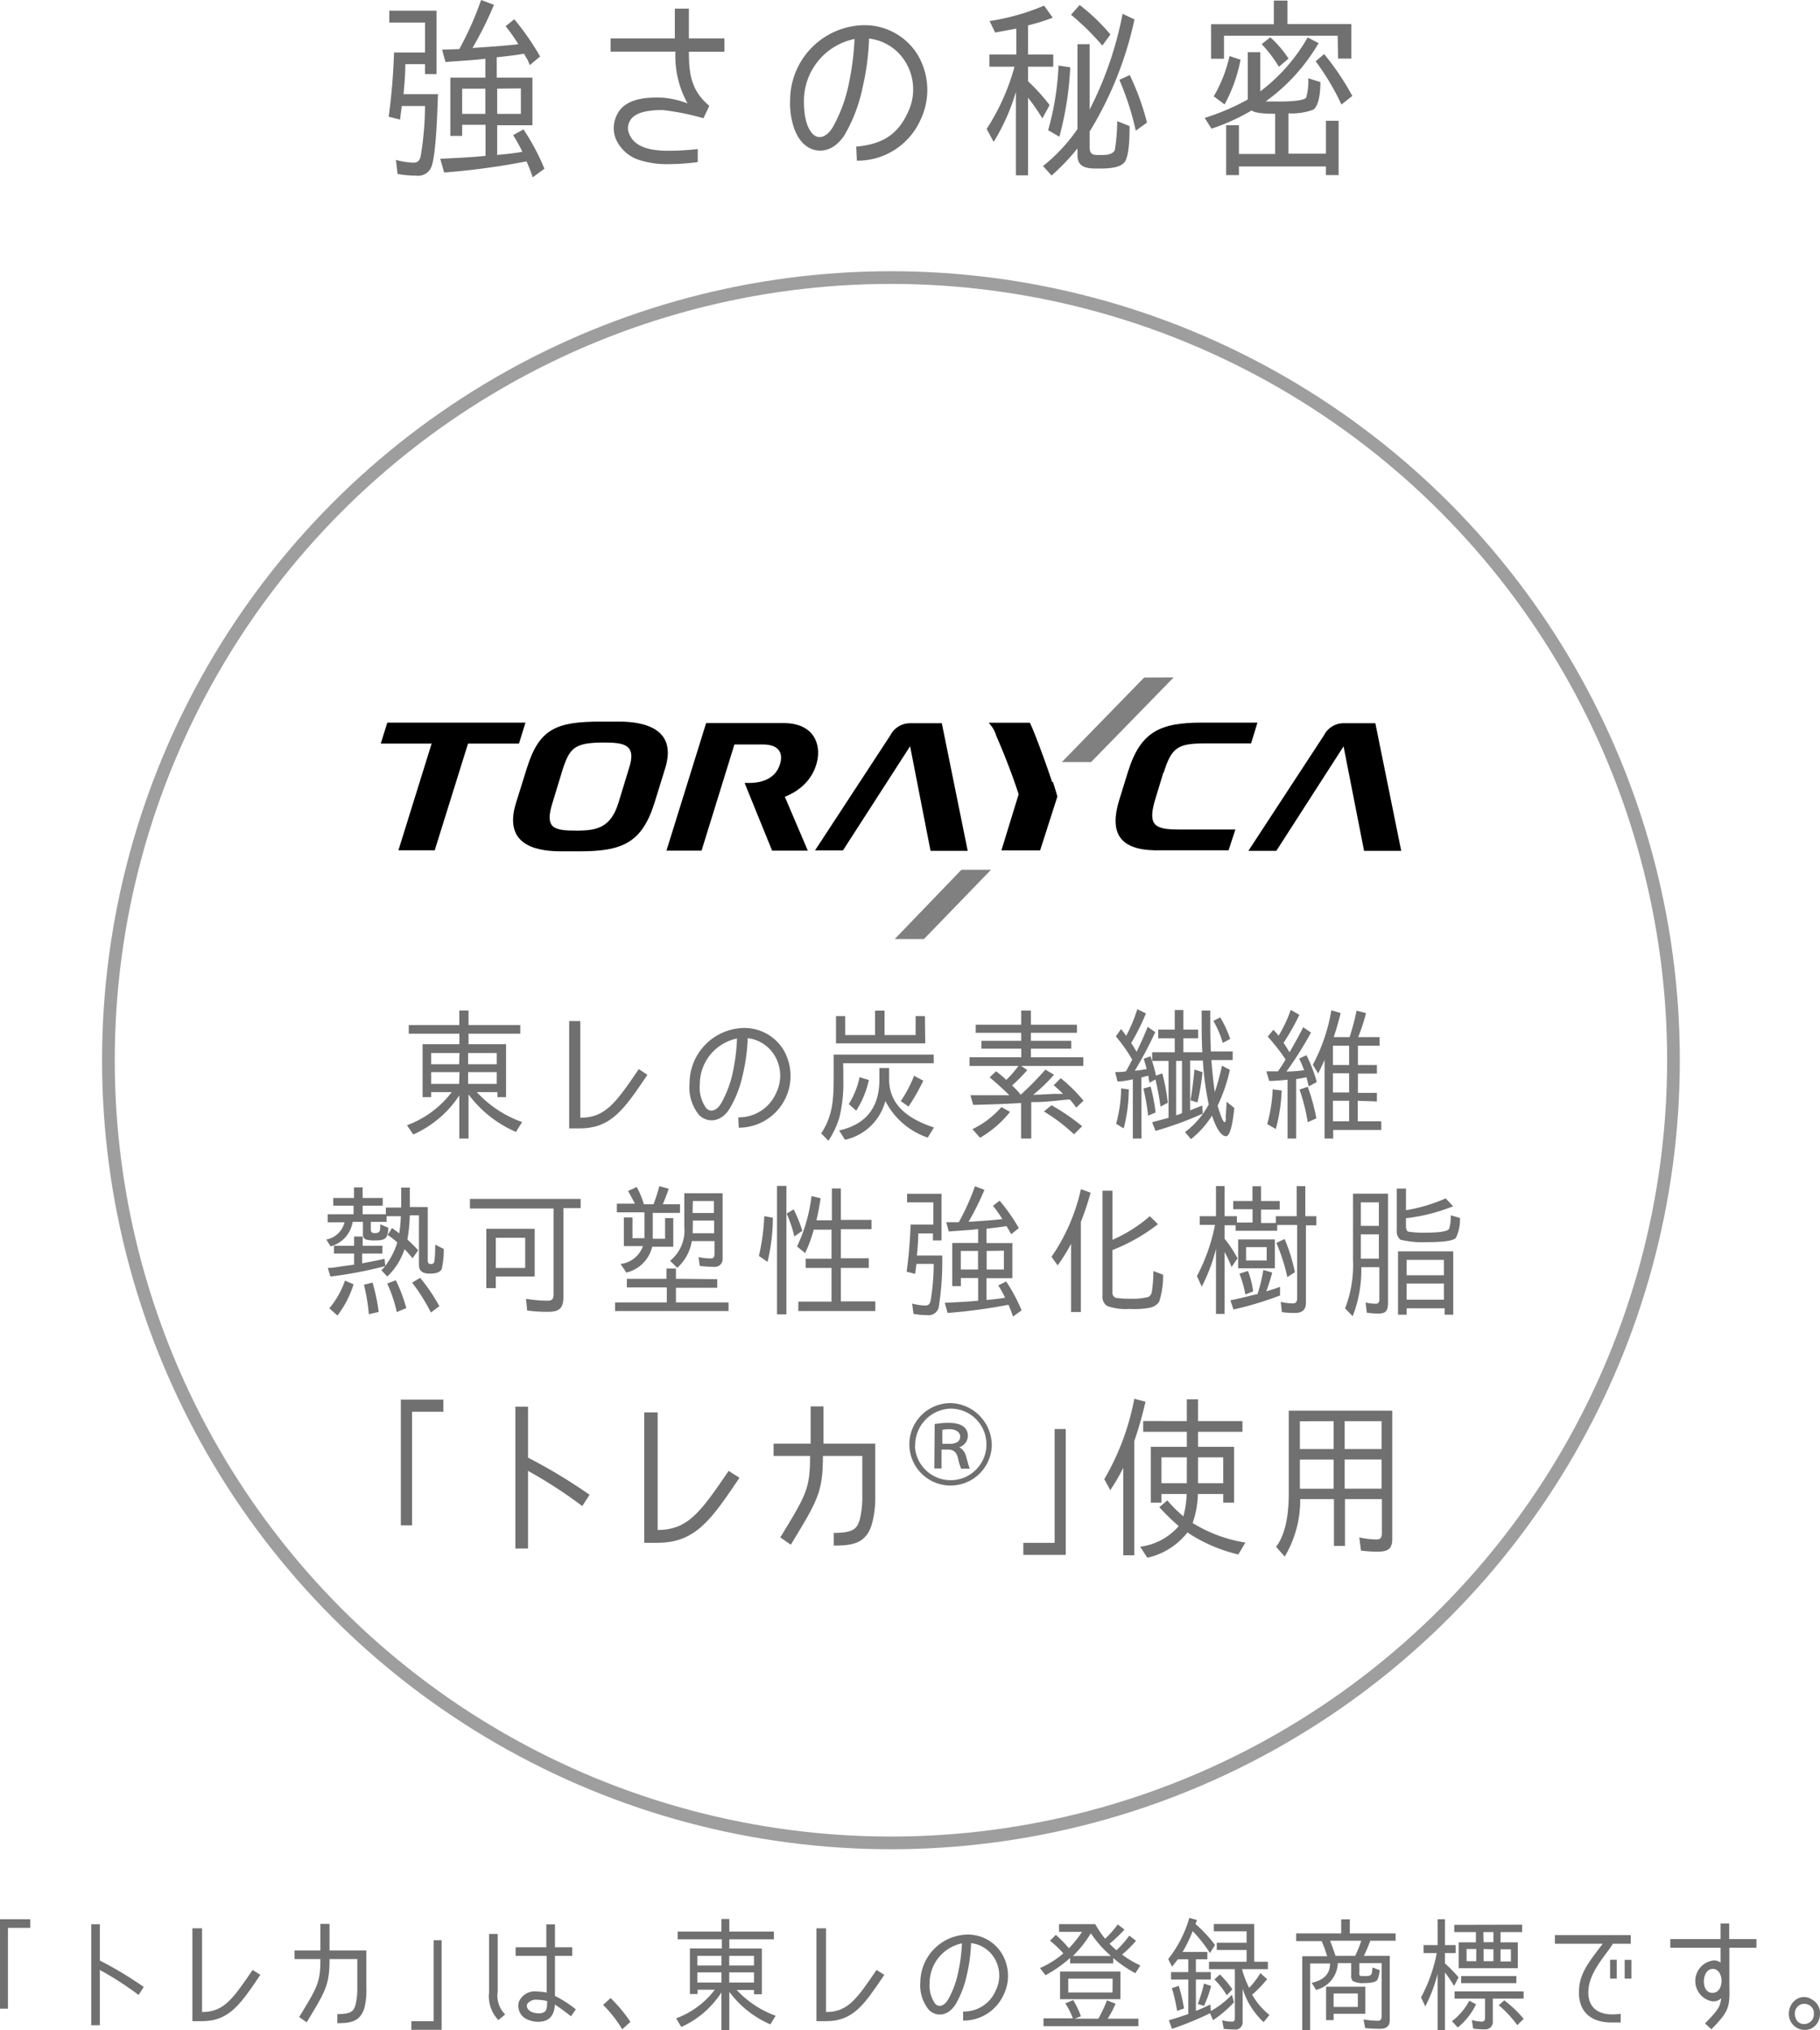 <svg xmlns="http://www.w3.org/2000/svg" width="211.04" height="235.39" viewBox="0 0 211.04 235.39"><path d="M50.07,19.22a1.66,1.66,0,0,1-1.84,1.14,10.69,10.69,0,0,1-2.13-.2l-.19-1.62a9,9,0,0,0,2,.32c.49,0,.71-.18.86-.7a35.25,35.25,0,0,0,.51-5.87H46.59l-.19,1.47v.11l-1.33-.34a71.53,71.53,0,0,0,.62-7.44h3.59V2.61H45.14V1.24h5.48V8.59H49.28V7.44H47c0,1.1-.1,2.38-.21,3.48h4C50.71,12.72,50.6,17.55,50.07,19.22Zm1.6-12-.41-1.46,2-.07A37.53,37.53,0,0,0,55.79,0l1.49.56a42.85,42.85,0,0,1-2.49,5c1.79-.12,3.52-.23,5.31-.43a18.59,18.59,0,0,0-1.47-2.09l1-.81a29.27,29.27,0,0,1,3,4.32l-1.2,1L61.21,7l-.45-.77c-1,.18-2.07.29-3.16.41h0V9h4.14v5.52H57.65v3.44c1-.09,1.94-.18,2.92-.36h0a16.09,16.09,0,0,0-1.07-1.93L60.7,15a26.05,26.05,0,0,1,2.43,4.56l-1.36,1a19.43,19.43,0,0,0-.71-1.84s0,0-.08,0A82.48,82.48,0,0,1,51.5,20l-.45-1.59c1.75-.09,3.5-.16,5.25-.34h0V14.47H53.59v1.29H52.22V9h4.06V6.81C54.74,7,53.21,7.06,51.67,7.19Zm4.61,3.06H53.59v2.92h2.69Zm1.37,0v2.92H60.4V10.25Z" style="fill:#717071"/><path d="M82.25,12.27h0l-.68,1.44,0,0a28.09,28.09,0,0,0-4.74-.95c-1.24,0-3.27.12-3.82,1.33a1.59,1.59,0,0,0-.09,1.33c.49,1.37,1.9,2,4.25,2.06a29.28,29.28,0,0,0,3.74-.2v1.51a25.62,25.62,0,0,1-3.4.24,10.52,10.52,0,0,1-3.54-.53,4.45,4.45,0,0,1-2.56-2.39,3.41,3.41,0,0,1,.12-2.78c1-2.14,4-2.05,5.38-2a10.33,10.33,0,0,1,2.82.66,11.28,11.28,0,0,1-1.41-6H70.8V4.45h7.45V1h1.63V4.45H84V6H79.88C79.9,8.45,80.07,10.45,82.25,12.27Z" style="fill:#717071"/><path d="M105.24,13.1A6.11,6.11,0,0,0,105,7.19a5.72,5.72,0,0,0-4.23-2.72,28.51,28.51,0,0,1-.74,5.64,18.17,18.17,0,0,1-2.07,5.49c-1.41,2.25-3.55,2.31-4.85,1s-1.56-3.77-1.49-5a8.72,8.72,0,0,1,8.51-8.68,7.23,7.23,0,0,1,6.26,3.4,8,8,0,0,1,.36,7.55,8,8,0,0,1-7.39,4.76L99.28,17C102.06,16.74,104,15.8,105.24,13.1ZM99.09,4.52a7.33,7.33,0,0,0-5.87,7.17c0,.6,0,2.76,1,3.82.77.79,1.73.27,2.35-.77a17.37,17.37,0,0,0,1.86-5.05A32,32,0,0,0,99.09,4.52Z" style="fill:#717071"/><path d="M115.22,16.45l-.81-1.5a25.63,25.63,0,0,0,3.23-7.22h-2.91V6.32h3.12v-3l-2.46.45-.64-1.33A26.13,26.13,0,0,0,121.07.65l1,1.4a23.24,23.24,0,0,1-2.86.89h0V6.32h2.92V7.73h-2.92V9.42a22.57,22.57,0,0,1,2.5,2.76l-.84,1.55a22.66,22.66,0,0,0-1.66-2.4v9h-1.41V10.65A23.57,23.57,0,0,1,115.22,16.45ZM130.17,1.6l1.38.65a41.46,41.46,0,0,1-5.2,13v1.82c0,.92.49.9,1.15.9h.19c.47,0,1.3,0,1.58-.56a22.53,22.53,0,0,0,.28-3.37l1.43.58c0,.88,0,3.44-.58,4.18s-2.18.74-2.92.74c-1.13,0-2.54.05-2.54-1.52v-.81a26.48,26.48,0,0,1-3,3.14l-1-1.1a19.64,19.64,0,0,0,4-4.29V5.12h1.41V12.7A41.22,41.22,0,0,0,130.17,1.6Zm-7.43,6,1.36.2a37.06,37.06,0,0,1-1.26,8.05l-1.3-.75h0A32.46,32.46,0,0,0,122.74,7.6Zm1.45-5.89,1-1.13A22.42,22.42,0,0,1,128.76,4l-.94,1.28h0A29.52,29.52,0,0,0,124.19,1.71Zm5.61,7.55L131,8.7a29.44,29.44,0,0,1,2,5.51l-1.3.94h0A32.89,32.89,0,0,0,129.8,9.26Z" style="fill:#717071"/><path d="M145.11,12.79l-.07.07a23.74,23.74,0,0,1-4.56,2.06l-.79-1.25a26.23,26.23,0,0,0,5-2.14h0V6.05h1.45v4.54a20.54,20.54,0,0,0,5.49-6.25L152.9,5a21.87,21.87,0,0,1-6,6.66l-.13.11h.75l.77,0c.49,0,2.73,0,3.16-.43a6.83,6.83,0,0,0,.25-2.27l1.41.45c0,.81-.08,2.63-.81,3.19a7.1,7.1,0,0,1-2.9.43v4.68h4.35V14h1.47V20.3h-1.47v-1H143.66v1h-1.48V14.52h1.48v3.33h4.2V13.19C147.26,13.19,145.58,13.19,145.11,12.79Zm10-8.65H141.93V6.81h-1.5v-4h7.28V.07h1.58V2.79h7.41v4h-1.54ZM142.57,6.5l1.28.42A18,18,0,0,1,142,12.11l-1.26-.94A16.13,16.13,0,0,0,142.57,6.5Zm3.73-1.38,1-.8a12.77,12.77,0,0,1,2.11,2.47l-1.07.92h-.06A15.7,15.7,0,0,0,146.3,5.12Zm6.24,2,1-.85a30.35,30.35,0,0,1,3.27,4.85l-1.26,1h0A28.87,28.87,0,0,0,152.54,7.08Z" style="fill:#717071"/><circle cx="103.31" cy="122.92" r="90.74" style="fill:none;stroke:#9e9e9f;stroke-miterlimit:10;stroke-width:1.472px"/><path d="M60.54,130.09l-.71,1.14a13.43,13.43,0,0,1-5.5-4.35V132H53.26v-5a12.41,12.41,0,0,1-5.34,4.53l-.73-1.07a11.54,11.54,0,0,0,5.19-3.84H50v.58H49v-6.14h4.27v-1.22H47.4v-1h5.86v-1.69h1.07v1.69h6v1h-6v1.22h4.35v6.14h-1v-.58H55.29A13.17,13.17,0,0,0,60.54,130.09Zm-7.26-8H50v1.29h3.24Zm0,2.21H50v1.36h3.24Zm1-2.21v1.29h3.32v-1.29Zm0,2.21v1.36h3.32v-1.36Z" style="fill:#717071"/><path d="M67.23,130.82H66V118.38h1.29v11.21c2.91,0,4.12-1.73,6.78-5.64l1,.66C72.42,128.53,70.92,130.82,67.23,130.82Z" style="fill:#717071"/><path d="M90,126.71a4.51,4.51,0,0,0-.19-4.35,4.22,4.22,0,0,0-3.11-2,20.93,20.93,0,0,1-.55,4.15,13.1,13.1,0,0,1-1.53,4c-1,1.65-2.61,1.7-3.56.76a5.07,5.07,0,0,1-1.1-3.7,6.42,6.42,0,0,1,6.27-6.39,5.32,5.32,0,0,1,4.6,2.5,6,6,0,0,1-5.17,9.06l-.05-1.2A4.7,4.7,0,0,0,90,126.71Zm-4.53-6.31a5.4,5.4,0,0,0-4.32,5.27,4.13,4.13,0,0,0,.74,2.81c.57.58,1.27.2,1.73-.56A12.81,12.81,0,0,0,85,124.2,22.77,22.77,0,0,0,85.46,120.4Z" style="fill:#717071"/><path d="M97.79,124.13v1a16.69,16.69,0,0,1-.48,4.51,10.66,10.66,0,0,1-1.25,2.62l-.84-.86c1.34-2,1.45-4,1.45-6.39v-2.74h11.6v1H97.77C97.77,123.56,97.79,123.84,97.79,124.13Zm9.5-3.17H96.94V117.8H98V120h3.47v-2.83h1.1V120h3.6V117.8h1.08Zm1,9.76-.71,1.17a8.6,8.6,0,0,1-4.92-4.25,6.18,6.18,0,0,1-4.68,4.5l-.68-1.08c3-.66,4.67-2.56,4.67-5.87v-1.37h1.13v1.34C103.11,128.39,105.75,129.87,108.3,130.72Zm-8.63-5.84,1.09.33a10.83,10.83,0,0,1-1.47,3.56l-.86-.77A9.19,9.19,0,0,0,99.67,124.88Zm6.29-.18,1.11.59a23.11,23.11,0,0,1-1.71,3l-.9-.63A14.58,14.58,0,0,0,106,124.7Z" style="fill:#717071"/><path d="M112.85,128.1l-.32-1.12h1.73c.93,0,1.86,0,2.78,0-.74-.73-1.49-1.42-2.29-2.07l.75-.71c.41.31.8.63,1.18,1a11.45,11.45,0,0,0,1.41-1.62h-5.67v-1h6v-1H113.8v-.91h4.61v-.93h-5.27v-.94h5.27v-1.64h1.13v1.64h5.34v.94h-5.34v.93h4.68v.91h-4.68v1h6.08v1h-7.21l.71.48a18.51,18.51,0,0,1-1.76,1.78c.36.35.72.71,1,1.08a37.56,37.56,0,0,0,2.86-2.91l1,.59a18.3,18.3,0,0,1-2.42,2.32c.84,0,1.64-.07,2.46-.1l1,0a14.67,14.67,0,0,0-1.08-1L123,125a18.6,18.6,0,0,1,2.64,2.61l-.83.79-.11-.11a8.44,8.44,0,0,0-.64-.81h-.22c-1.21.1-2.52.29-3.73.29h-.53V132h-1.18v-4.12C116.52,128,114.7,128.05,112.85,128.1Zm3.27.25,1,.56a12.36,12.36,0,0,1-3.48,3l-.88-1A10.49,10.49,0,0,0,116.12,128.35Zm4.93.51.88-.72a24.7,24.7,0,0,1,3.55,2.43l-.94.94h0A20.5,20.5,0,0,0,121.05,128.86Z" style="fill:#717071"/><path d="M132.36,132h-1v-6.87a10.29,10.29,0,0,1-1.54.25l-.24,0-.27-1.09c.4,0,.84,0,1.24-.08.23-.35.43-.79.63-1.16l.11-.2a18.25,18.25,0,0,0-1.9-2.69l.6-.86c.22.26.39.51.6.79a18.3,18.3,0,0,0,1.29-3.09l1,.49a25.49,25.49,0,0,1-1.71,3.43c.15.23.31.48.45.73l.18.29c.45-.94.89-1.91,1.28-2.89l.88.61a44.64,44.64,0,0,1-2.37,4.47c.46,0,.91-.13,1.37-.18h0c-.09-.42-.22-.8-.34-1.2l.78-.29a17.28,17.28,0,0,1,.65,2.25l.72-.27a22,22,0,0,1,.64,3.41l-.84.45a31.33,31.33,0,0,0-.59-3.15l-.69.38-.14-.82-.8.21h0ZM130,126.19l.89.11a18.33,18.33,0,0,1-.59,4.52l-.88-.53A15.85,15.85,0,0,0,130,126.19Zm4,2.79-.87.36h0a24.29,24.29,0,0,0-.55-3.14l.84-.23A20.58,20.58,0,0,1,134,129Zm8.17,2.75c-.78,0-1.41-1.71-1.63-2.39a10.78,10.78,0,0,1-2.44,2.73l-.69-.82a9.78,9.78,0,0,0,2.75-3.2,34.78,34.78,0,0,1-.68-5.09H138v5.77l1.41-.56.05.94a39.33,39.33,0,0,1-5.47,2l-.39-1,.47-.13,1.43-.38h0V123H133.6v-1h2.62v-1.63H134.3v-1h1.92v-2.27h1v2.27h1.71v1h-1.71V122h2.2c-.06-1-.08-2-.08-3.06v-1.78h1v.43c0,1.44,0,2.88.07,4.31h2.53v1h-2.47c.09,1.26.22,2.45.39,3.71a25,25,0,0,0,.83-3.06l.92.48a18.75,18.75,0,0,1-1.42,4.16c.1.37.58,1.91.8,1.91s.13-.6.13-.63c.06-.58.09-1.16.11-1.74l.9.73C143.07,128.83,142.84,131.73,142.16,131.73Zm-5.11-2.68h0V123h-.68v6.3l.33-.1A2.15,2.15,0,0,0,137.05,129.05ZM138.5,124l.94.3a26,26,0,0,1-.59,3.51l-.81-.24h0C138.25,126.4,138.39,125.21,138.5,124Zm2.2-5.64.79-.41a12.58,12.58,0,0,1,1.16,2.5l-.86.46h0A11.81,11.81,0,0,0,140.7,118.36Z" style="fill:#717071"/><path d="M147,120.18l.66-.79.19.21a4.54,4.54,0,0,1,.41.48,15.49,15.49,0,0,0,1.41-3l1,.58a27.15,27.15,0,0,1-1.84,3.25c.26.36.51.77.7,1.09.57-1,1.09-1.9,1.58-2.91l.91.62a41.08,41.08,0,0,1-2.85,4.52c.68,0,1.38-.07,2.06-.15h0c-.19-.45-.34-.88-.59-1.35l.85-.39a16.9,16.9,0,0,1,1.2,3.11l-.93.5-.11-.43a4.91,4.91,0,0,0-.17-.63c-.4.1-.77.15-1.18.22V132h-1v-6.82s0,0,0,0a.16.16,0,0,1-.1,0c-.56.08-1.15.1-1.7.14l-.33,0-.33-1.11,1.35,0h0c.08-.13.18-.26.25-.38a9.66,9.66,0,0,0,.63-1h0A22.18,22.18,0,0,0,147,120.18Zm.62,6.12,1,.13a20.57,20.57,0,0,1-.68,4.47l-1-.58h0A17,17,0,0,0,147.57,126.3Zm3.12,0,.9-.3a22.63,22.63,0,0,1,1,3.66l-1,.44h0A22.56,22.56,0,0,0,150.69,126.32Zm6.7,1.32V130h2.73v1h-5.58v1h-1v-9.12c-.22.53-.48,1.06-.74,1.57l-.62-1a20.73,20.73,0,0,0,2.15-6.32l1.08.32c-.25,1-.5,1.88-.81,2.79h1.84a25.12,25.12,0,0,0,.81-3.07l1.1.29a23.17,23.17,0,0,1-.91,2.78h2.48v1h-2.51v2.23h2.2v1h-2.2v2.23h2.2v1Zm-1-6.38h-1.88v2.23h1.88Zm0,3.19h-1.88v2.23h1.88Zm0,3.19h-1.88V130h1.88Z" style="fill:#717071"/><path d="M51.23,147.09c-.2.52-.94.57-1.4.57-.67,0-1.25-.2-1.25-1v-5.76H47.52a18.84,18.84,0,0,1-.28,2.81h0c.44.4.85.8,1.25,1.24l-.65.93c-.3-.36-.6-.71-.93-1.06a7.73,7.73,0,0,1-2,3.18l-.69-.73a4,4,0,0,0,.44-.48A48.16,48.16,0,0,1,38.31,148l-.3-1c.59,0,1.15-.12,1.73-.2l1.32-.18v-1.29H38.72v-.9h2.34v-1.07h1v1.07h2.28v.9H42v1.14l.33-.07c.74-.15,1.54-.28,2.26-.46l.08.83a8.77,8.77,0,0,0,1.4-2.72,7.89,7.89,0,0,0-1.12-.87l.51-.81.31.23c.19.13.33.25.52.4a15.49,15.49,0,0,0,.19-2H44.83v.66H43v.91c0,.3.21.4.44.4.66,0,.65-.32.65-.88v-.15l.94.4c-.06,1.19-.27,1.47-1.49,1.47a3.69,3.69,0,0,1-1.16-.12.68.68,0,0,1-.3-.66v-1.37H40.89a3.5,3.5,0,0,1-2.55,2.84l-.5-.79a2.69,2.69,0,0,0,2.11-2H38v-.93h3v-1H38.64v-.89h2.41v-1.23h1v1.23h2.33v.89H42.05v1h2.69V140h1.78v-2.31h1v2.25H49.6v6.18c0,.27.09.43.34.43a.37.37,0,0,0,.43-.35,11.38,11.38,0,0,0,.09-1.47v-.43l1,.5A10.47,10.47,0,0,1,51.23,147.09ZM40,148.47l1,.43a11.77,11.77,0,0,1-1.87,3.62l-.94-.84A10.14,10.14,0,0,0,40,148.47Zm3.95,3.62-1.18.28h0a21.8,21.8,0,0,0-.57-3.42l1-.25A21.94,21.94,0,0,1,43.91,152.09Zm3.2-.45-1.14.48h0a16.11,16.11,0,0,0-1.11-3.31l1-.38A18.62,18.62,0,0,1,47.11,151.64Zm3.82-.23-1,.76h0a22.4,22.4,0,0,0-2.18-3.47l.93-.55A20.18,20.18,0,0,1,50.93,151.41Z" style="fill:#717071"/><path d="M63.48,152.09a18.08,18.08,0,0,1-2.35-.15L61,150.58a16.81,16.81,0,0,0,2.48.22c.58,0,.71-.2.71-.83v-9.86h-9.7V139H67.33v1.07h-2v10.41C65.3,151.87,64.62,152.09,63.48,152.09Zm-7.09-2.75v-6.88H62V148H57.49v1.34Zm1.1-5.84V147H60.9V143.5Z" style="fill:#717071"/><path d="M83.17,148.3v1H78.38V151h6.1v1H71.32v-1h6v-1.74H72.69v-1h4.59v-1.19h1.1v1.19ZM72.83,138.08l1-.46a9.47,9.47,0,0,1,.83,2h1.12a19.79,19.79,0,0,0,.67-2.1l1.1.3c-.22.61-.44,1.21-.7,1.8h2v1H75.69v3h1.43v-2.4h.95v3.32H75.63a4.06,4.06,0,0,1-3,3l-.67-1a3.12,3.12,0,0,0,2.59-2.07H72.34v-3.32h1v2.4h1.39v-3H71.53v-1h2.09C73.4,139.12,73.11,138.58,72.83,138.08Zm5.69,8.9-.82-.81a4.49,4.49,0,0,0,1.65-3.92v-3.91h4.44v7.53a.9.9,0,0,1-1,1,11.06,11.06,0,0,1-1.65-.11L81,145.74a6.53,6.53,0,0,0,1.46.16c.3,0,.39-.23.39-.53v-1.48H80.22A5.32,5.32,0,0,1,78.52,147Zm1.79-4h2.5v-1.47H80.34C80.34,141.9,80.33,142.64,80.31,143Zm0-2.35h2.47v-1.39H80.34Z" style="fill:#717071"/><path d="M88.62,141l1,.18A22.47,22.47,0,0,1,89,146.3l-1-.69A24.84,24.84,0,0,0,88.62,141Zm1.48-3.51h1.09v14.89H90.1Zm1.13,3.2.8-.48a14.86,14.86,0,0,1,1,2.49l-.92.65h0A14.79,14.79,0,0,0,91.23,140.73Zm6.27.74h3.56v1.08H97.5v3.37h3.24V147H97.5v3.88h4V152H92.57v-1.09h3.85V147h-3v-1.07h3v-3.37H94.36a15.91,15.91,0,0,1-1,2.72l-.94-.77a18.68,18.68,0,0,0,1.68-5.84l1.06.25c-.13.84-.3,1.75-.49,2.56h1.79v-3.69H97.5Z" style="fill:#717071"/><path d="M108.84,151.63a1.22,1.22,0,0,1-1.35.84,8,8,0,0,1-1.57-.15l-.15-1.19a6.66,6.66,0,0,0,1.5.23c.36,0,.52-.13.63-.51a26.06,26.06,0,0,0,.37-4.32h-2l-.14,1.08v.08l-1-.25a53.09,53.09,0,0,0,.46-5.47h2.64V139.4h-3.05v-1h4v5.41h-1V143h-1.7c0,.81-.08,1.75-.16,2.56h2.94A34.2,34.2,0,0,1,108.84,151.63Zm1.18-8.85-.3-1.08,1.46,0a27,27,0,0,0,1.87-4.17l1.1.42a31.84,31.84,0,0,1-1.84,3.7c1.32-.08,2.6-.16,3.92-.31a13.29,13.29,0,0,0-1.09-1.54l.77-.6a21.35,21.35,0,0,1,2.23,3.18l-.88.71-.22-.38-.33-.56c-.77.13-1.52.21-2.32.3h0v1.67h3v4.07h-3v2.53c.72-.07,1.43-.14,2.15-.27h0a10.67,10.67,0,0,0-.79-1.42l.92-.46a19,19,0,0,1,1.79,3.35l-1,.72a13.13,13.13,0,0,0-.52-1.36s0,0-.06,0a61.66,61.66,0,0,1-7,.94l-.33-1.18c1.29-.06,2.58-.11,3.87-.24h0v-2.63h-2v.94h-1v-5h3V142.5C112.28,142.63,111.15,142.68,110,142.78Zm3.39,2.25h-2v2.15h2Zm1,0v2.15h2V145Z" style="fill:#717071"/><path d="M122.64,146.71l-.71-1a22.42,22.42,0,0,0,3.41-7.84l1.12.41a30.62,30.62,0,0,1-1.13,3.39v10.44H124.2V144.2A21.44,21.44,0,0,1,122.64,146.71ZM133.33,141l.94.93a21,21,0,0,1-5.28,3h0v4.83a.66.66,0,0,0,.37.7,9.68,9.68,0,0,0,1.73.11,7.28,7.28,0,0,0,2.09-.21.84.84,0,0,0,.39-.65,16,16,0,0,0,.17-2c0-.13,0-.23,0-.35l1.13.43a9.6,9.6,0,0,1-.47,3.16,1.77,1.77,0,0,1-1,.65,9.43,9.43,0,0,1-2.28.16h-.23a6.57,6.57,0,0,1-2.47-.33,1.23,1.23,0,0,1-.58-1.19V138.05H129v5.69A16.86,16.86,0,0,0,133.33,141Z" style="fill:#717071"/><path d="M143,139.24h2.23v-1.71h1v1.71h2.16v1h-2.16v1.55h1.71V141h2.42v-3.48h1V141h1.28v1.06h-1.21v9c0,.85-.51,1.16-1.27,1.16a9.55,9.55,0,0,1-1.52-.1l-.13-1.19a5.55,5.55,0,0,0,1.43.18c.35,0,.47-.23.47-.58v-8.51h-2.31v.67h-4.82v-.64H142v1.57a13.69,13.69,0,0,1,1.5,2.27l-.69,1a15.42,15.42,0,0,0-.81-1.74v7.18h-1v-7.54a19.81,19.81,0,0,1-1.65,4.38l-.56-1.22a21.78,21.78,0,0,0,2.1-5.94h-1.77V141H141v-3.49h1V141h1.43v.74h1.81v-1.55H143Zm3.52,8,1,.29a21.37,21.37,0,0,1-.69,2.19c.53-.17,1.08-.33,1.6-.53l0,1a38.91,38.91,0,0,1-5.4,1.63l-.36-1.07c.71-.13,1.43-.31,2.14-.48.31-.08.64-.17,1-.23h0A17.41,17.41,0,0,0,146.48,147.28Zm1.31-3.54v3.34h-4.26v-3.34Zm-4.06,3.95.94-.3a10.18,10.18,0,0,1,.6,2.37l-.9.36h0A12.72,12.72,0,0,0,143.73,147.69Zm.72-3.06v1.55h2.39v-1.55Zm3.59-.53.88-.41a19.85,19.85,0,0,1,1.19,3.85l-.88.56h0A20.79,20.79,0,0,0,148,144.1Z" style="fill:#717071"/><path d="M159.8,152.29a9.27,9.27,0,0,1-1.31-.1l-.14-1.18a4.93,4.93,0,0,0,1.18.14c.27,0,.41-.15.41-.45v-3.79h-2.09a14.71,14.71,0,0,1-1,5.69l-.88-.91a13.91,13.91,0,0,0,.92-5.62v-7.68h4.06v12.69C160.93,152,160.69,152.29,159.8,152.29Zm-2-12.89v2.72h2.09V139.4Zm0,3.71v2.81h2.09v-2.81Zm9.82-4.19.88.93a21.07,21.07,0,0,1-5.31,1.37l-.16,0v.86c0,.26,0,.56.25.71a11.37,11.37,0,0,0,2.14.12c.41,0,2.37,0,2.62-.45a5,5,0,0,0,.18-1.56l1.07.3a4.81,4.81,0,0,1-.48,2.33c-.45.48-2.71.48-3.31.48a11.27,11.27,0,0,1-3.11-.28,1.25,1.25,0,0,1-.43-1.09V137.8h1.07v2.51A19.09,19.09,0,0,0,167.67,138.92Zm-4.51,12.76v.74h-1v-7.34h6.4v7.34h-1v-.74Zm0-5.61v1.78h4.32v-1.78Zm0,2.74v1.87h4.32v-1.87Z" style="fill:#717071"/><path d="M47.78,176.84h-1.3V162.27h4.93v1.4H47.78Z" style="fill:#717071"/><path d="M68.36,173.3l-.84,1.31a53.74,53.74,0,0,0-6.29-4.08v9H59.76V163.09h1.47V169A60.83,60.83,0,0,1,68.36,173.3Z" style="fill:#717071"/><path d="M76.22,178.87H74.7V163.75h1.56v13.63c3.53,0,5-2.11,8.23-6.85l1.26.8C82.52,176.09,80.71,178.87,76.22,178.87Z" style="fill:#717071"/><path d="M101.09,176.74c-.7,2.29-2.38,2.45-4.41,2.45v-1.47c2.37,0,2.68-.54,3-1.49a10.62,10.62,0,0,0,.31-2.77V168.8H95.42v.12c0,4.14-.7,5.18-3.72,10.17l-1.22-.85c2.94-4.82,3.45-5.6,3.45-9.32v-.12H89.7v-1.43H94v-4.32h1.49v4.32h6v6.09A11.56,11.56,0,0,1,101.09,176.74Z" style="fill:#717071"/><path d="M115,167.67a4.78,4.78,0,1,1-4.77-5A4.91,4.91,0,0,1,115,167.67Zm-8.91,0a4.15,4.15,0,1,0,4.14-4.36A4.25,4.25,0,0,0,106.12,167.67Zm2.29-2.57a9.27,9.27,0,0,1,1.66-.14c1.31,0,2.19.48,2.19,1.51a1.41,1.41,0,0,1-1,1.32v0a1.59,1.59,0,0,1,.76.95c.2.68.35,1.3.46,1.53h-1a5.94,5.94,0,0,1-.36-1.21c-.18-.68-.46-.94-1.06-1h-.85v2.19h-.84Zm.89,2.29h.9c.75,0,1.17-.32,1.17-.84s-.54-.85-1.19-.85a3.53,3.53,0,0,0-.88.08Z" style="fill:#717071"/><path d="M118.66,178.87h3.63V165.68h1.29v14.59h-4.92Z" style="fill:#717071"/><path d="M128.74,172.76l-.69-1.27a29.21,29.21,0,0,0,3.48-9.32l1.3.34a45.5,45.5,0,0,1-1.3,4.56v13.24h-1.28V170.17A21.56,21.56,0,0,1,128.74,172.76Zm8.88-8v-2.53h1.3v2.53h5.15V166h-5.15v1.74h4.18v6.47h-1.26v-1H138.9a10.62,10.62,0,0,1-.61,3.36,16.54,16.54,0,0,0,6.12,2.27l-.82,1.38a18.2,18.2,0,0,1-5.9-2.55,8.14,8.14,0,0,1-4.65,2.93l-.83-1.28a7.07,7.07,0,0,0,4.47-2.39,25.77,25.77,0,0,1-2.25-2.19l.93-.79a14.77,14.77,0,0,0,1.86,1.85,11.25,11.25,0,0,0,.38-2.59h-2.92v1h-1.24v-6.47h4.18V166h-5.06v-1.25Zm0,4.2h-2.94v3h2.94Zm1.3,0v3h2.92v-3Z" style="fill:#717071"/><path d="M159.81,179.89a13.72,13.72,0,0,1-2-.12l-.19-1.53a9.32,9.32,0,0,0,2.06.24c.42,0,.56-.3.56-.74V173.8h-4.28v5.43h-1.28V173.8h-3.91a12.83,12.83,0,0,1-1.8,6.67l-1-1.14c1.22-1.59,1.47-4.18,1.47-6.17v-9.61h12v14.71C161.48,179.53,161,179.89,159.81,179.89Zm-9.08-15.11V168h3.91v-3.23Zm0,4.44v3.38h3.91v-3.38ZM160.2,168v-3.23h-4.28V168Zm0,4.59v-3.38h-4.28v3.38Z" style="fill:#717071"/><path d="M70,86.09c2.31,0,3.87.19,2.93,3l-1.22,4c-.89,2.86-2.49,3.21-4.86,3.21-2.66,0-3.71-.27-2.79-3.21l1.22-4c.8-2.35,1.33-3,4.72-3m1.79-2.43H69.7c-5.2,0-7.18.82-8.61,5.41l-1.25,4C58.42,97.63,61.6,98.69,65,98.7h2.18c4.93,0,7.25-.93,8.72-5.65l1.24-4C78.52,84.57,74.85,83.66,71.79,83.66Z"/><path d="M87.91,92.84c.14,0,.82,0,1,0,1.31,0,4.93-1,5.81-4.44.54-2.08-.32-4.57-3.87-4.57H81.88l-4.6,14.79h4.07l3.81-12.31h3.28c2,0,2.38,1.11,2,2.3-.61,2-2.72,2.15-3.47,2.16l-.63,0,3.19,7.85h4.14l-3.11-7.29"/><path d="M105.36,85.64l2.54,13h4.31l-3-14.79h-3.62a2.57,2.57,0,0,0-2.35,1.4L94.51,98.59h3.24l7.85-12.18"/><path d="M155.62,85.64l2.55,13h4.31l-3-14.79h-3.62a2.55,2.55,0,0,0-2.34,1.4l-8.76,13.39H148l7.84-12.18"/><path d="M134.94,89.57c.91-2.9,1.61-3.38,4.78-3.38h5.35l.74-2.41h-6.46c-4.78,0-7.08,1-8.55,5.68l-1.05,3.4c-1.22,4.1.4,5.87,5,5.72h7.71l.79-2.41h-6.65c-2.81,0-3.53-.58-2.63-3.54l.93-3.06"/><path d="M122,90.66h0c-.76-2.3-2.07-5.84-2.58-6.87h-4.73l0,.07a3.46,3.46,0,0,1,.84,1.47c.32.72,1.51,3.46,2.59,6.75l-2,6.51h4.49l2-6.24c-.12-.44-.29-1-.51-1.69"/><polyline points="44.91 83.78 44.15 86.21 50.05 86.21 46.2 98.58 50.41 98.58 54.27 86.21 60.18 86.21 60.93 83.78 44.91 83.78"/><polyline points="126.52 88.35 136.09 78.54 132.67 78.55 123.13 88.35 126.52 88.35" style="fill:gray"/><polyline points="111.48 100.84 103.75 108.87 107.14 108.87 114.91 100.84 111.48 100.84" style="fill:gray"/><path d="M.92,232.88H0V222.51H3.51v1H.92Z" style="fill:#717071"/><path d="M16.67,230.36l-.6.93a38.07,38.07,0,0,0-4.49-2.9v6.41h-1V223.09h1v4.21A43.44,43.44,0,0,1,16.67,230.36Z" style="fill:#717071"/><path d="M23.4,234.33H22.31V223.56h1.12v9.71c2.51,0,3.56-1.5,5.86-4.88l.9.57C27.89,232.35,26.6,234.33,23.4,234.33Z" style="fill:#717071"/><path d="M42.25,232.81c-.5,1.63-1.7,1.75-3.14,1.75v-1.05c1.68,0,1.9-.38,2.11-1.06a7.62,7.62,0,0,0,.21-2v-3.32H38.21v.08c0,2.95-.5,3.7-2.65,7.25l-.87-.61c2.09-3.43,2.46-4,2.46-6.64v-.08h-3v-1h3v-3.08h1.06v3.08h4.27v4.34A8.06,8.06,0,0,1,42.25,232.81Z" style="fill:#717071"/><path d="M47.7,234.33h2.58v-9.39h.93v10.39H47.7Z" style="fill:#717071"/><path d="M58.58,233.55l-.79.65A4,4,0,0,1,56.71,231v-6.78h1v6.71A3.08,3.08,0,0,0,58.58,233.55Zm5.76-1.15c-.07,1.4-.77,2-1.94,2a3,3,0,0,1-1.23-.26,1.71,1.71,0,0,1-1-2.06,2,2,0,0,1,2.11-1.19,6.37,6.37,0,0,1,1.11.12v-4.25H59.79v-1h3.56v-2.66h1v2.66h2v1h-2v4.64a13.33,13.33,0,0,1,2.42,1.56l-.56.8C65.14,232.93,64.75,232.67,64.34,232.4Zm-2-.55a1.27,1.27,0,0,0-1.18.45c-.24.44.19.87.6,1a2.38,2.38,0,0,0,.68.12c.87,0,1-.4,1-1.25V232A4.63,4.63,0,0,0,62.3,231.85Z" style="fill:#717071"/><path d="M69.93,232.44l.87-.79a16.52,16.52,0,0,1,2.3,2.76l-.95.86A14.19,14.19,0,0,0,69.93,232.44Z" style="fill:#717071"/><path d="M89.94,233.7l-.61,1a11.69,11.69,0,0,1-4.76-3.77v4.44h-.92V231A10.78,10.78,0,0,1,79,235L78.4,234a10,10,0,0,0,4.49-3.32h-2v.5H80V225.9h3.7v-1.06H78.58v-.9h5.07v-1.46h.92v1.46h5.17v.9H84.57v1.06h3.77v5.31h-.91v-.5h-2A11.47,11.47,0,0,0,89.94,233.7Zm-6.28-6.94h-2.8v1.11h2.8Zm0,1.91h-2.8v1.18h2.8Zm.9-1.91v1.11h2.87v-1.11Zm0,1.91v1.18h2.87v-1.18Z" style="fill:#717071"/><path d="M95.75,234.33H94.67V223.56h1.11v9.71c2.52,0,3.56-1.5,5.86-4.88l.9.57C100.24,232.35,99,234.33,95.75,234.33Z" style="fill:#717071"/><path d="M115.46,230.78a3.91,3.91,0,0,0-.16-3.77,3.67,3.67,0,0,0-2.7-1.73,17.92,17.92,0,0,1-.47,3.59,11.44,11.44,0,0,1-1.32,3.5c-.9,1.43-2.26,1.47-3.09.66a4.47,4.47,0,0,1-1-3.21,5.57,5.57,0,0,1,5.43-5.53,4.6,4.6,0,0,1,4,2.17,5,5,0,0,1,.23,4.8,5.1,5.1,0,0,1-4.7,3l0-1.05A4,4,0,0,0,115.46,230.78Zm-3.92-5.47a4.69,4.69,0,0,0-3.74,4.57,3.65,3.65,0,0,0,.64,2.43c.49.5,1.1.17,1.5-.49a10.92,10.92,0,0,0,1.18-3.22A19,19,0,0,0,111.54,225.31Z" style="fill:#717071"/><path d="M128.66,225.35c.24.26.53.52.8.76a12.34,12.34,0,0,0,1.49-1.7l.78.6a13.6,13.6,0,0,1-1.62,1.6,12.34,12.34,0,0,0,2.12,1.26l-.58.9a14.34,14.34,0,0,1-2.56-1.76v.62h-5V227a15,15,0,0,1-2.86,2l-.64-.83a10.48,10.48,0,0,0,2.71-1.7,11.94,11.94,0,0,0-1.55-1.47l.68-.68a15.91,15.91,0,0,1,1.52,1.55,12.18,12.18,0,0,0,1.52-1.9h-2.67v-.89H127a12,12,0,0,0,1.15,1.69,11.64,11.64,0,0,0,1.46-1.66l.78.6A16.46,16.46,0,0,1,128.66,225.35Zm-5.13,6.92.91-.39a10.14,10.14,0,0,1,.9,1.88l-.71.28h2.73a15.67,15.67,0,0,0,1-2.13l1,.39a13.25,13.25,0,0,1-.91,1.74H132v.87h-11V234h3.4A8.24,8.24,0,0,0,123.53,232.27Zm-.61-3.7h7v3.21h-7Zm6.1.83h-5.15V231H129Zm-2.53-5.26a13,13,0,0,1-2.08,2.63h4.41A13.6,13.6,0,0,1,126.49,224.14Z" style="fill:#717071"/><path d="M142.85,231.26l.24.88a13.37,13.37,0,0,1-2.43,2.07l-.35-.8a38.09,38.09,0,0,1-4.41,1.81l-.36-1c.76-.22,1.5-.46,2.25-.72h0v-4h-2v-.86h2v-1.48h-1.22c-.21.28-.44.58-.66.85l-.45-.88a13.9,13.9,0,0,0,2.45-4.78l.89.25-.09.24-.08.23h0a15.32,15.32,0,0,1,2.26,2.43l-.59.93a16.33,16.33,0,0,0-2-2.54,16.77,16.77,0,0,1-1.17,2.41H140v.86h-1.33v1.48h1.73v.86h-1.73v3.63a15.93,15.93,0,0,0,1.47-.64l.2-.1.07.76A10.4,10.4,0,0,0,142.85,231.26Zm-7-.75.84-.28a23.68,23.68,0,0,1,.61,2.62l-.81.29h0A18.55,18.55,0,0,0,135.89,230.51Zm3.71-.56.88.3a15,15,0,0,1-.82,2.3l-.73-.21h0A16.49,16.49,0,0,0,139.6,230Zm5.26.54a9.57,9.57,0,0,0,1.33-1.73l.78.69a14.12,14.12,0,0,1-1.73,1.81h0a8.07,8.07,0,0,0,2,2.35l-.68.83a8.89,8.89,0,0,1-2.43-3.88v3.78a.85.85,0,0,1-1,.95,11.7,11.7,0,0,1-1.19-.07l-.18-1a3.91,3.91,0,0,0,1.16.16c.23,0,.31-.16.31-.4V228.3h-3v-.86h4.36v-1.37h-3.46v-.83h3.46v-1.33h-3.8v-.85h4.68v4.38h1.59v.86h-3A11.16,11.16,0,0,0,144.86,230.49Zm-4-1,.63-.58a10.9,10.9,0,0,1,1.45,1.73l-.65.69h0A8.81,8.81,0,0,0,140.82,229.5Z" style="fill:#717071"/><path d="M158.09,229.1h.14c.87,0,.84-.13.92-1l.83.32a3.52,3.52,0,0,1-.27,1.13c-.23.34-1.18.36-1.54.36a2.51,2.51,0,0,1-1.3-.23.85.85,0,0,1-.19-.66V227.6h-1.55a3.34,3.34,0,0,1-2.53,3.11l-.5-.83c1.16-.25,2.13-.86,2.13-2.24v0h-2.31v7.76H151v-8.6h2.89a14.27,14.27,0,0,0-.64-1.76h-2.95v-.89h5.22v-1.63h1v1.63h5.31V225h-2.93c-.21.57-.49,1.23-.75,1.76h3v7.45c0,.75-.45,1-1.11,1a16.76,16.76,0,0,1-1.74-.08l-.19-1a10.44,10.44,0,0,0,1.7.15c.31,0,.4-.23.4-.55V227.6h-2.58v1.09C157.56,229.12,157.79,229.1,158.09,229.1Zm.23,1.23v3.14h-3.68v.74h-.87v-3.88Zm-3.46-3.57h2.28a14.07,14.07,0,0,0,.71-1.76h-3.62C154.46,225.57,154.67,226.17,154.86,226.76Zm2.59,5.92v-1.56h-2.81v1.56Z" style="fill:#717071"/><path d="M165.27,232.62l-.49-1.05a18,18,0,0,0,1.82-5.14h-1.53v-.92h1.63v-3h.85v3h1.25v.92h-1.25v1.2a15.13,15.13,0,0,1,1.58,1.62l-.52,1a14.81,14.81,0,0,0-1.06-1.57v6.67h-.85v-6.51A17.94,17.94,0,0,1,165.27,232.62Zm5.08-.67.81.42a7.94,7.94,0,0,1-2.12,2.69l-.68-.73A7.1,7.1,0,0,0,170.35,232Zm6.15-8.81V224H174v1.19h2v3h-6.86v-3h2V224h-2.51v-.84Zm-4.39,12.13a7.78,7.78,0,0,1-1.29-.08l-.15-1a4.4,4.4,0,0,0,1.17.19c.24,0,.36-.15.36-.42v-2.25h-3.53v-.83h8v.83H173.1v2.62A.86.86,0,0,1,172.11,235.27Zm-2.68-6.17h6.4v.82h-6.4Zm1.75-3.14h-1.12v1.41h1.12Zm.85-.79h1.14V224H172Zm0,.79v1.41h1.14V226Zm1.76,6.52.64-.57a13.85,13.85,0,0,1,2.25,2.15l-.74.73h0A13.37,13.37,0,0,0,173.79,232.48ZM174,226v1.41h1.2V226Z" style="fill:#717071"/><path d="M184.22,230.39c-.28,2.06.8,3.15,2.71,3.15a8.67,8.67,0,0,0,1-.06v1c-.49,0-.84,0-1.06,0-2.71,0-4.08-1.58-3.73-4.28.24-1.71,1.3-3,2.71-4.85h-5.55v-1h8.79v1h-2.07C186.37,226.47,184.51,228.36,184.22,230.39Zm3.25-1h-.77v-2.18h.77Zm1.7,0h-.78v-2.17h.78Z" style="fill:#717071"/><path d="M200.53,225.81v4.32c.06,2.58,0,3-2.08,5.14l-.74-.68c1.49-1.54,1.75-1.89,1.87-2.92a1.28,1.28,0,0,1-1.09.35,2.4,2.4,0,0,1,.18-4.73,1.17,1.17,0,0,1,.84.25v-1.73h-5.83v-1h5.83V223h1v1.81h3.16v1Zm-2.95,3.77c-.05.61.17,1.43.94,1.46s1.06-.65,1.1-1.29-.28-1.48-1-1.48S197.62,229,197.58,229.58Z" style="fill:#717071"/><path d="M210.09,231.81a1.77,1.77,0,0,1,.95,1.67,1.84,1.84,0,0,1-.2.86,1.69,1.69,0,0,1-1.6,1,1.84,1.84,0,0,1-1.81-1.92,2,2,0,0,1,.55-1.36,1.68,1.68,0,0,1,1.27-.53A1.64,1.64,0,0,1,210.09,231.81Zm-1.62.8a1.16,1.16,0,0,0-.35.87,1.24,1.24,0,0,0,.1.5,1,1,0,0,0,1,.68,1.09,1.09,0,0,0,.58-.17,1.12,1.12,0,0,0,.53-1,1.08,1.08,0,0,0-.61-1.06,1.1,1.1,0,0,0-.5-.11A1.06,1.06,0,0,0,208.47,232.61Z" style="fill:#717071"/></svg>
